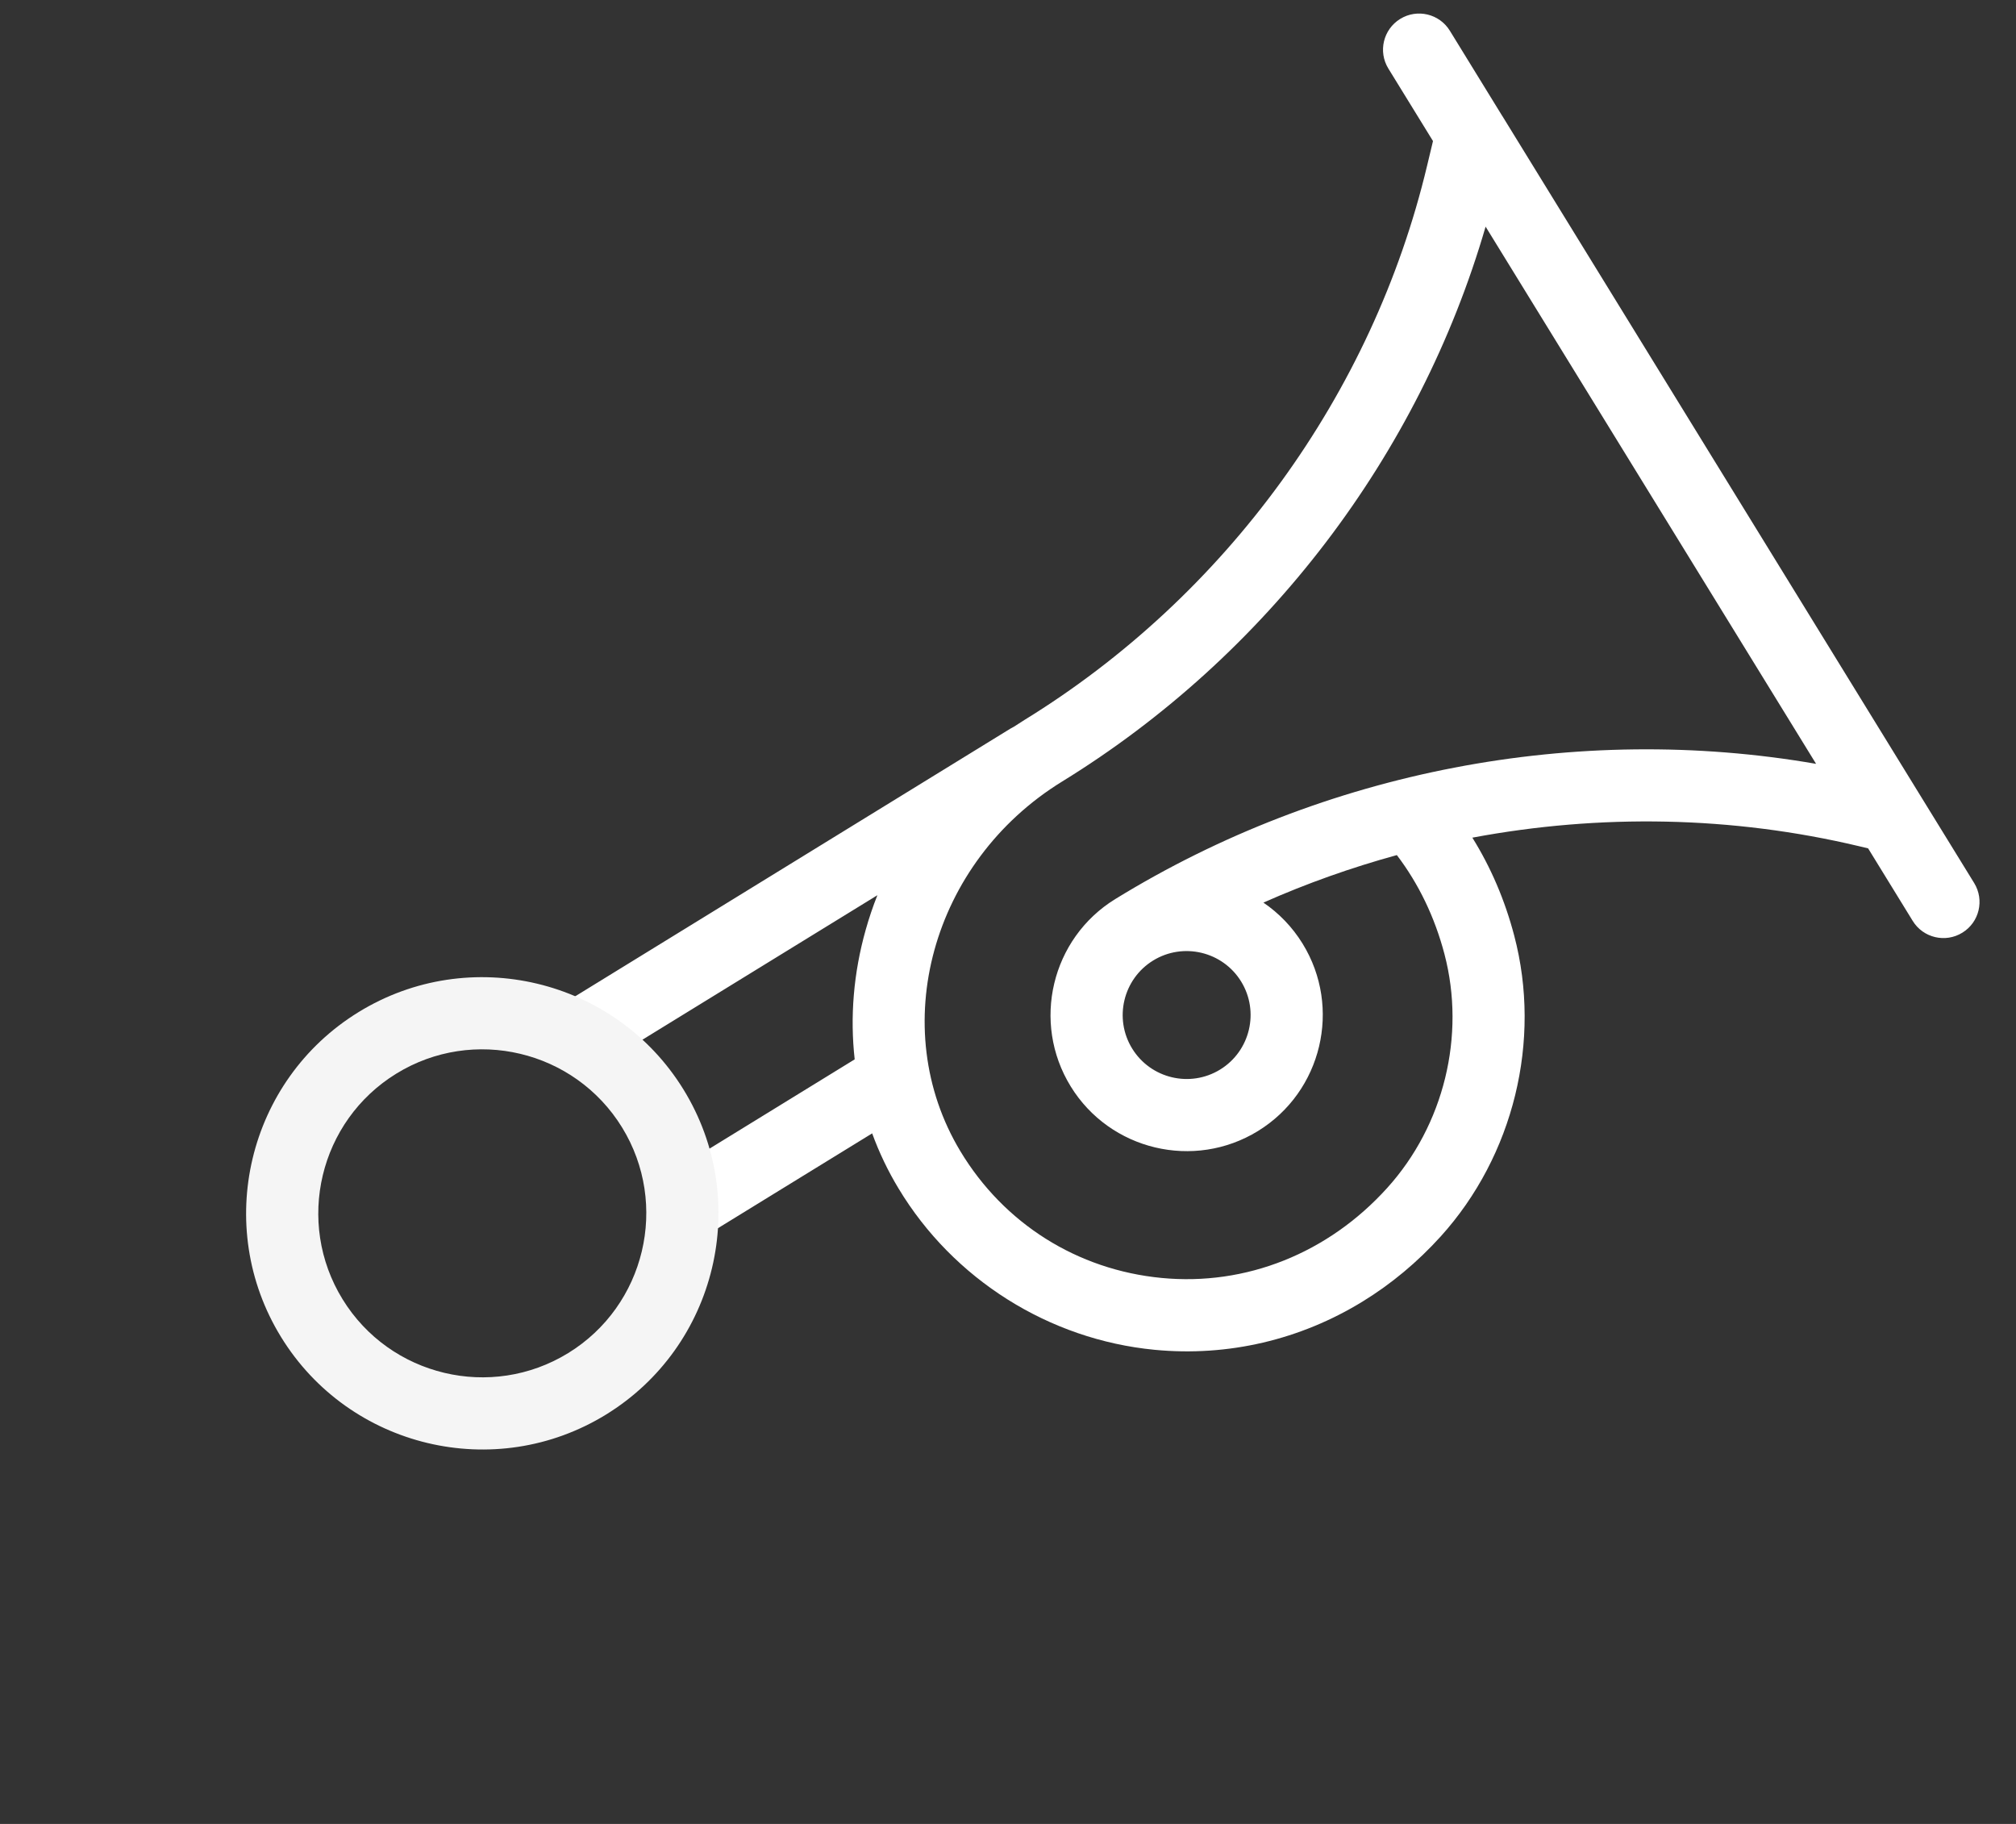 <svg width="42" height="38" viewBox="0 0 42 38" fill="none" xmlns="http://www.w3.org/2000/svg">
<rect x="0" y="0" width="42" height="38" fill="#333333" stroke="none"/>
<g id="Horn">
<path id="Vector" d="M29.171 0.394C28.817 0.612 28.707 1.075 28.924 1.428L29.854 2.939L29.73 3.457C28.597 8.211 25.539 12.419 21.339 15.002C21.266 15.047 21.195 15.093 21.124 15.14C21.099 15.152 21.075 15.165 21.051 15.18L11.844 20.843C11.49 21.061 11.38 21.524 11.597 21.878C11.815 22.232 12.278 22.342 12.632 22.124L18.279 18.651C18.186 18.885 18.105 19.125 18.036 19.37C17.781 20.273 17.707 21.187 17.806 22.071L13.822 24.521L14.61 25.802L18.17 23.613C18.315 24.01 18.498 24.395 18.721 24.763C19.86 26.654 21.854 27.91 24.053 28.122C25.59 28.27 27.097 27.91 28.393 27.113C28.984 26.75 29.53 26.296 30.016 25.759C31.534 24.079 32.121 21.679 31.547 19.496C31.353 18.756 31.06 18.072 30.674 17.452C33.334 16.953 36.088 17.001 38.73 17.63L38.919 17.675L39.848 19.186C40.065 19.54 40.529 19.65 40.882 19.432C41.236 19.215 41.346 18.752 41.129 18.398L40.036 16.622C40.036 16.622 40.036 16.622 40.036 16.622L31.298 2.416C31.298 2.416 31.298 2.416 31.297 2.416L30.205 0.64C29.988 0.287 29.525 0.176 29.171 0.394ZM37.835 15.914C32.846 15.05 27.592 16.051 23.235 18.731C21.903 19.551 21.486 21.301 22.306 22.634C23.125 23.966 24.876 24.383 26.208 23.564C27.54 22.744 27.958 20.993 27.138 19.661C26.922 19.31 26.641 19.023 26.321 18.805C27.223 18.405 28.153 18.075 29.101 17.815C29.557 18.415 29.89 19.107 30.093 19.878C30.539 21.576 30.082 23.443 28.9 24.75C27.67 26.112 25.956 26.795 24.198 26.625C22.444 26.456 20.917 25.494 20.009 23.987C18.457 21.412 19.407 17.956 22.127 16.283C22.127 16.283 22.127 16.283 22.127 16.283C26.392 13.659 29.568 9.482 30.95 4.722L37.835 15.914L37.835 15.914ZM25.857 20.449C26.242 21.075 26.046 21.898 25.42 22.283C24.794 22.668 23.972 22.472 23.587 21.846C23.201 21.22 23.398 20.397 24.023 20.012C24.649 19.627 25.472 19.823 25.857 20.449Z" fill="white"/>
<path id="Vector_2" d="M12.626 29.471C10.315 30.893 7.278 30.169 5.856 27.857C4.434 25.546 5.157 22.509 7.469 21.087C9.78 19.665 12.818 20.389 14.24 22.7C15.662 25.012 14.938 28.049 12.626 29.471ZM8.257 22.368C6.652 23.355 6.149 25.464 7.137 27.069C8.124 28.675 10.233 29.177 11.838 28.19C13.444 27.202 13.946 25.093 12.959 23.488C11.971 21.883 9.862 21.38 8.257 22.368Z" fill="#F5F5F5"/>
</g>
</svg>
